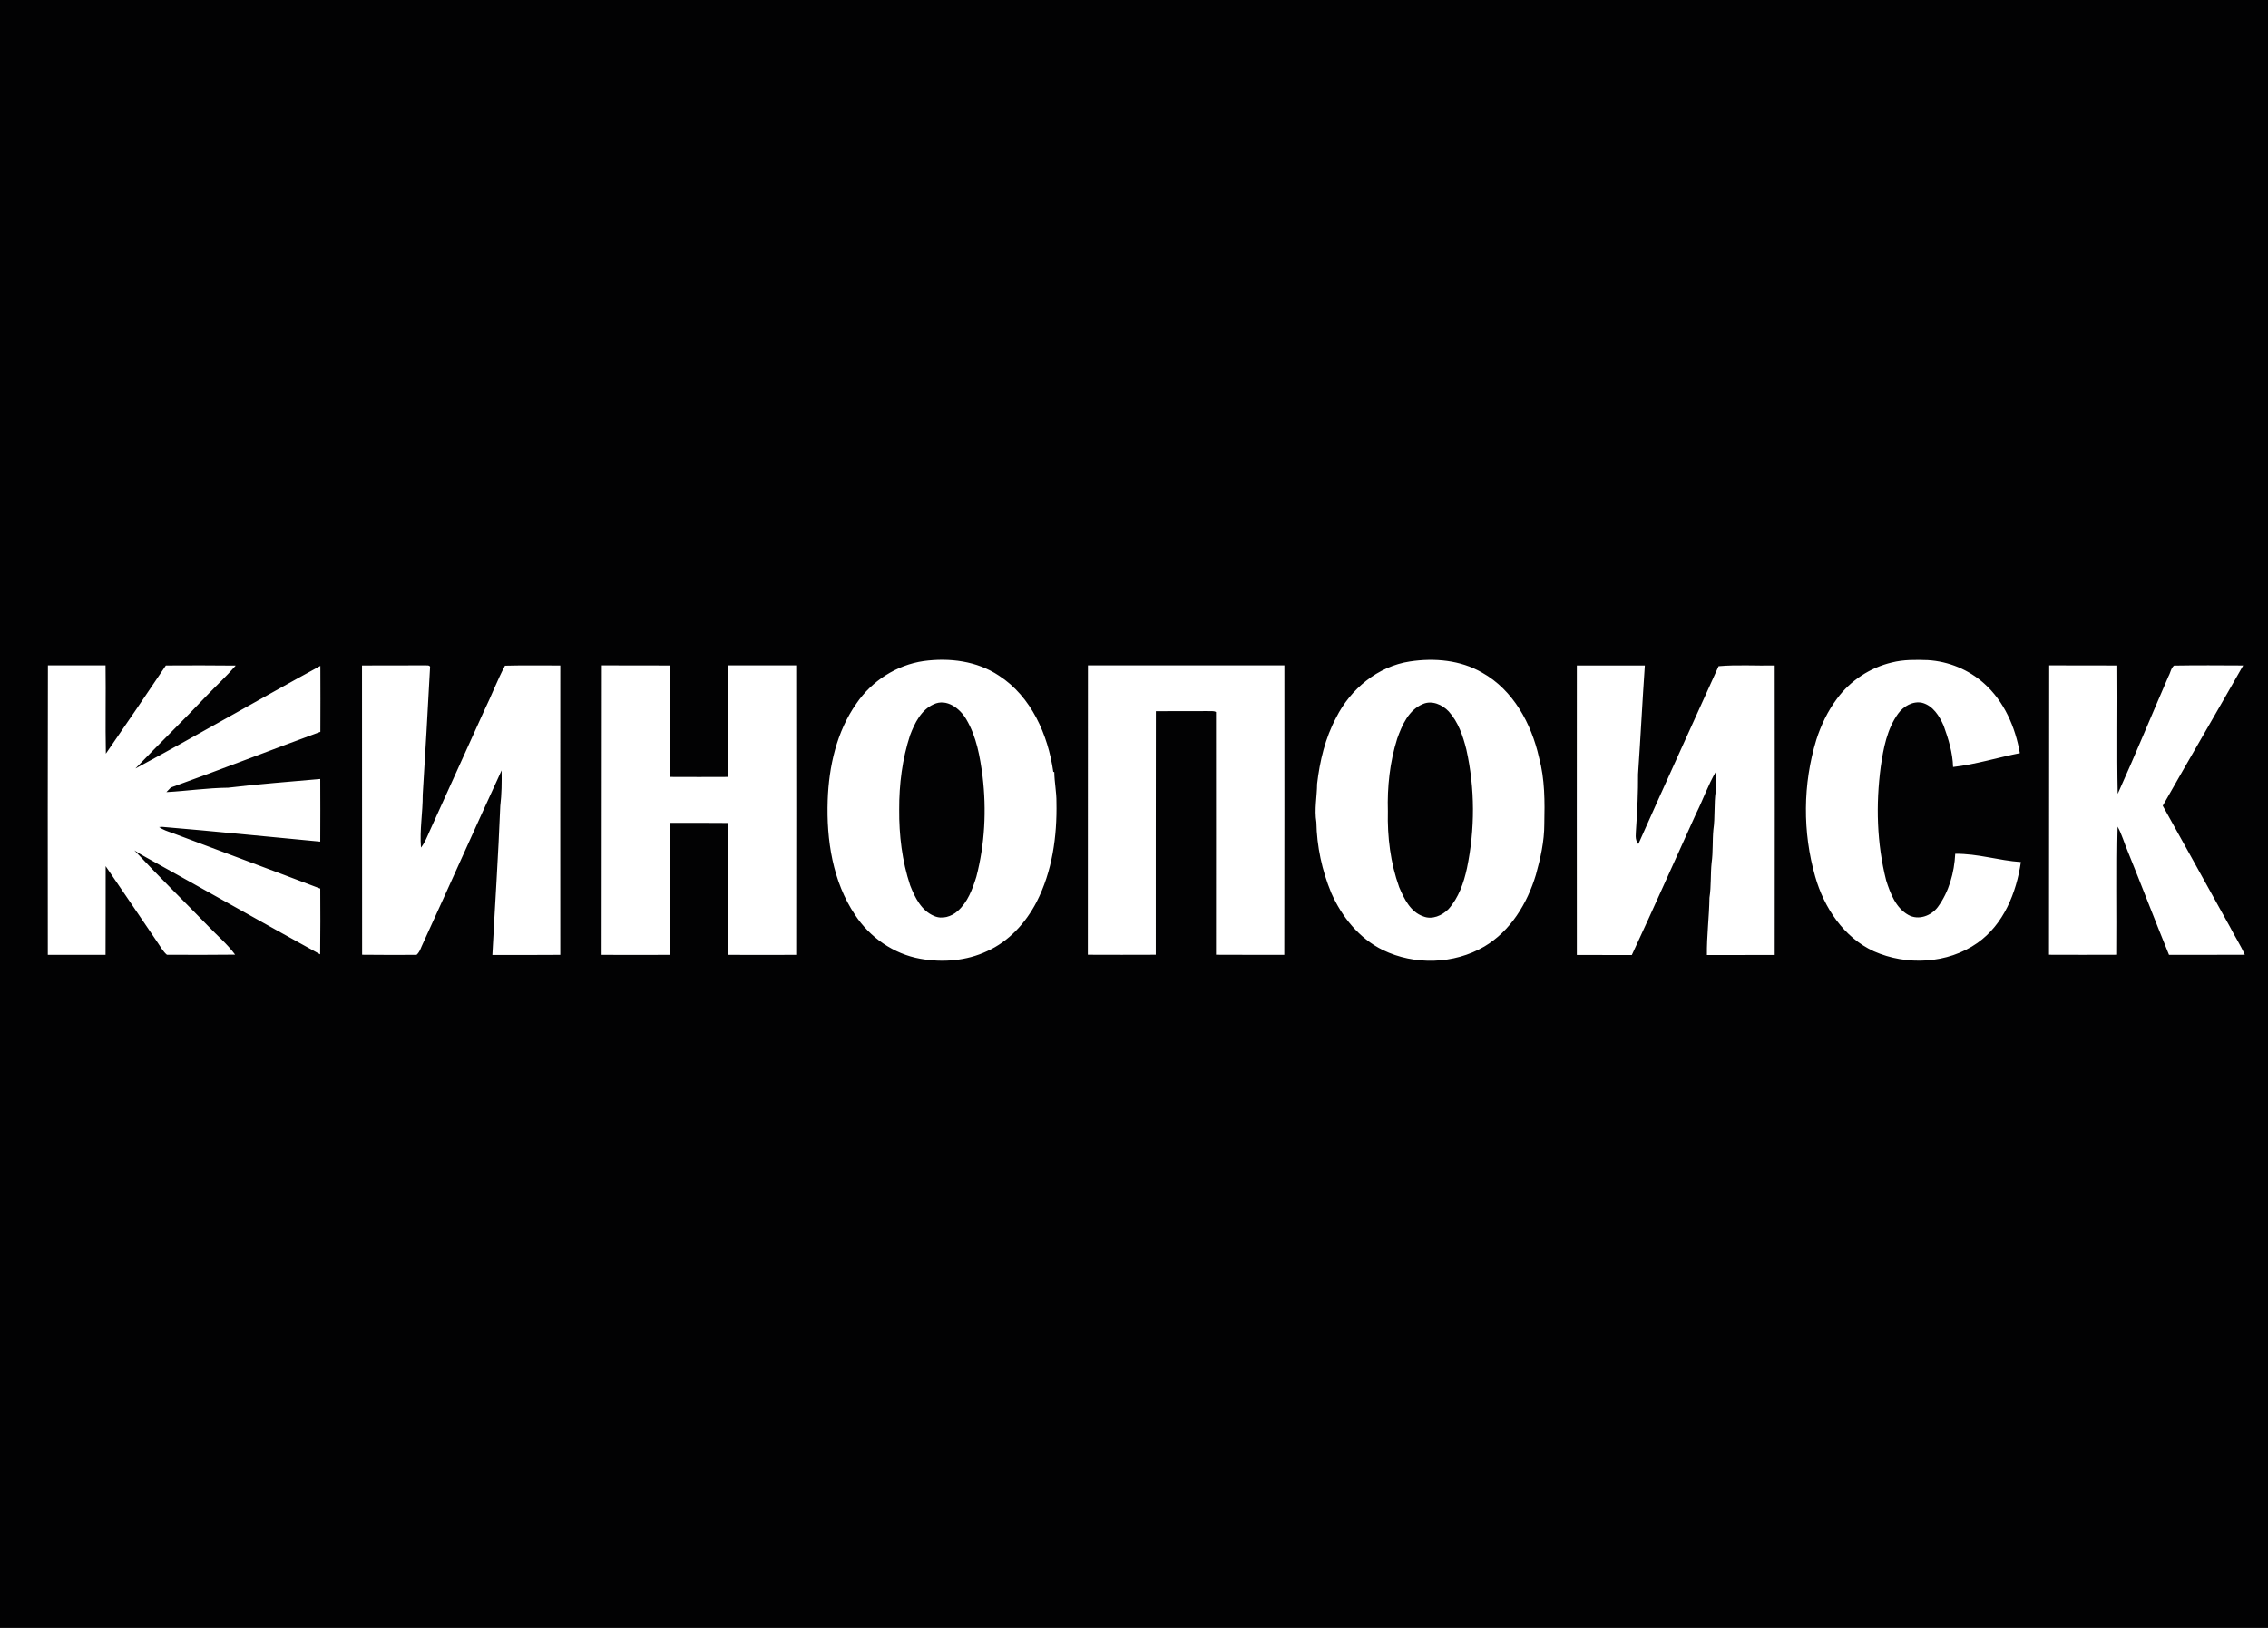 <?xml version="1.0" encoding="utf-8"?>
<!-- Generator: Adobe Illustrator 24.3.0, SVG Export Plug-In . SVG Version: 6.00 Build 0)  -->
<svg version="1.1" id="Слой_1" xmlns="http://www.w3.org/2000/svg" xmlns:xlink="http://www.w3.org/1999/xlink" x="0px" y="0px"
	 viewBox="0 0 2211 1587.4" style="enable-background:new 0 0 2211 1587.4;" xml:space="preserve">
<rect x="0" y="0" width="2211" height="1587.4" fill="#808080" stroke="none"/>
<style type="text/css">
	.st0{fill-rule:evenodd;clip-rule:evenodd;fill:#020203;}
	.st1{fill-rule:evenodd;clip-rule:evenodd;fill:#FFFFFF;}
</style>
<rect class="st0" width="2211" height="1563.4"/>
<path class="st1" d="M834.9,686c14.9-22,39.2-37.6,65.6-41.4c25.1-3.4,51.9-0.1,73.3,14.2c31.6,20.4,47.9,57.8,53,93.8
	c0.2,0.1,0.7,0.2,1,0.3c0.1,9.8,2.2,19.5,2.1,29.3c0.7,33.3-4.1,67.6-19.4,97.4c-10.6,20.4-27,38.4-48.2,47.9
	c-20.1,9.5-43.4,11.3-65.1,7.4c-26-4.6-49.2-20.8-63.6-42.7c-21.9-32.6-28-73.2-26.7-111.7C808,747.4,815.6,713.4,834.9,686
	L834.9,686z M166.6,767.9c-1.5,1.5-3,3-4.4,4.5c20.1-1.1,40-4.1,60.2-4.3c29.9-3.6,59.9-5.8,89.8-8.5c0.1,20.4,0.1,40.7,0,61.1
	c-51.4-4.8-102.7-10.1-154.1-14.4l-3,0.2c3.8,2.7,8.4,4.2,12.8,5.7c48.1,18.2,96.3,36,144.3,54.3c0.1,21.4,0.2,42.7-0.1,64.1
	c-56.7-31.2-112.9-63.1-169.4-94.4c-4-2.2-7.9-4.4-11.7-7c23.4,25.1,47.9,49.1,71.8,73.7c8.8,9.3,18.8,17.6,26.4,28
	c-22.2,0.3-44.3,0.2-66.5,0.1c-3.7-3.1-6-7.5-8.7-11.4c-17-25-33.9-50.1-51-75c-0.1,28.8,0.1,57.6-0.1,86.5c-18.8,0-37.5,0-56.3,0
	c-0.1-94.1-0.1-188.2,0.1-282.3c18.7,0,37.5,0,56.2,0c0.4,28.7-0.3,57.4,0.3,86.1c19.7-28.5,39.2-57.2,58.5-86
	c22.7-0.1,45.4-0.2,68.1,0.1c-8.8,10.2-18.8,19.4-28.1,29.1c-22.8,24.2-46.7,47.3-69.7,71.3c60.5-32.6,119.9-67.1,180.3-100.1
	c0.1,21.4,0.1,42.9,0,64.3C263.6,731.5,215.3,750.4,166.6,767.9L166.6,767.9z M1596.9,754.9c0.1,17.5-0.7,34.9-1.9,52.4
	c-0.1,5.3-1.7,11.3,2.2,15.7c25.7-57.9,52.2-115.6,78.2-173.4c18-1.6,36.5-0.3,54.7-0.7c0.1,94.1,0.1,188.2,0,282.3
	c-22,0.1-44.1,0-66.1,0.1c-0.2-18.7,2.2-37.2,2.5-55.9c1.8-11.3,0.9-22.8,2.1-34.1c1.5-10.6,0.7-21.4,1.7-32.1
	c1.8-12.5,0.5-25.2,2.3-37.6c0.6-6.4,0.8-12.9,0.3-19.4c-7.7,13.1-12.7,27.7-19.5,41.3c-20.9,45.9-41.3,92.1-62.6,137.8
	c-17.9-0.1-35.7,0-53.6-0.1c-0.1-94.1,0-188.2,0-282.3c22.1,0,44.2,0,66.3,0C1601.1,684.2,1599.3,719.6,1596.9,754.9L1596.9,754.9z
	 M1060.6,648.8c63.8,0,127.6,0,191.5,0c0,94.1,0.1,188.2-0.1,282.3c-22.2-0.1-44.4,0.1-66.6-0.1c0.1-78.9,0-157.8,0-236.7
	c-2.4-1.4-5.4-0.7-8-0.9c-16.9,0.1-33.7-0.1-50.6,0.1c-0.2,79.2,0,158.3-0.1,237.5c-22.1,0.1-44.1,0.1-66.2,0
	C1060.5,837.1,1060.5,742.9,1060.6,648.8L1060.6,648.8z M910.3,686.7c-12.3,5.4-18.6,18.4-23.1,30.2c-7.6,23.3-10.7,47.9-10.6,72.4
	c-0.2,25,2.8,50.3,10.7,74.1c4.6,11.8,11,24.7,23.3,29.8c7.8,3.5,16.9,0.7,23-4.8c9.8-8.6,14.4-21.3,18.2-33.4
	c8.3-31.8,10-65.3,6.1-97.9c-2.5-19.2-5.9-38.8-15.9-55.7C935.9,690.9,923,680.8,910.3,686.7L910.3,686.7z M1374.5,645
	c23.7-3.6,49.3-1.4,70.4,10.9c30.3,16.9,48,49.7,55.4,82.6c5.8,21.2,5.7,43.3,5.2,65.1c0,16.8-3.7,33.3-8.2,49.4
	c-8.4,28-24.7,54.9-50.3,70c-29.6,17.3-68.1,18.4-98.9,3.4c-23.1-11.3-40.1-32.5-50.3-55.7c-9-21.8-14.1-45.3-14.5-68.9
	c-2.1-12.5,0.6-25,0.7-37.5c2.6-22.3,7.9-44.7,18.6-64.6C1316.5,671.9,1343.2,649.7,1374.5,645L1374.5,645z M1387.1,686.5
	c-13.8,5.7-20.3,20.5-25,33.7c-7.2,22.9-9.8,47-9.1,70.9c-0.6,25,2.5,50.3,11,74c4.8,11.3,11,24.2,23.5,28.5
	c8.7,3.5,18.4-0.8,24.6-7.1c9.9-11.1,14.9-25.6,18-39.9c7.9-38,7.9-77.8-0.6-115.8c-3.3-13.3-7.9-26.8-17.2-37.1
	C1406.1,687.1,1395.9,682.6,1387.1,686.5L1387.1,686.5z M1790.9,681.2c12.9-17.5,32.2-30.2,53.4-35.2c11.4-2.9,23.3-2.7,35.1-2.3
	c20.2,1.2,39.9,9.3,54.9,22.8c19.5,17.4,30.4,42.5,34.8,67.9c-21.7,4.3-43.1,11-65.1,13.5c-0.4-13.9-4.5-27.3-9.2-40.3
	c-4.1-9.4-10.4-19.5-20.9-22.3c-9.1-2-18.3,3.4-23.5,10.6c-10.8,15-14.3,33.7-16.9,51.7c-4.9,36.8-3.9,74.8,5.3,111
	c4,12.6,9.4,26.8,21.6,33.6c9.8,5.5,22.3,0.9,28.7-7.7c10.9-14.8,16.1-33.6,17-51.9c21.6-0.4,42.5,6.6,64,8
	c-4.4,30-16.8,60.9-42.4,78.9c-29,20.4-69,22.3-101,8.1c-29.3-13.5-48.5-42.5-57.1-72.8c-12.4-43.3-12.1-90.3,1.1-133.5
	C1775.2,707.2,1781.8,693.3,1790.9,681.2L1790.9,681.2z M352.9,648.9c20-0.1,40,0,60-0.1c2,0.3,7.3-1.1,6.3,2.8
	c-2.2,41.2-4.5,82.3-7.1,123.4c0.1,17.2-3.1,34.3-1.7,51.5c3.9-4.9,6.1-10.8,8.6-16.4c17.6-39,35.3-77.9,52.9-116.9
	c7.1-14.5,12.8-29.8,20.4-44.1c17.9-0.5,35.9-0.1,53.9-0.2c-0.1,94.1,0,188.2,0,282.2c-22.1,0.2-44.1,0.1-66.2,0.1
	c2.5-48.5,5.8-96.9,7.7-145.3c1.4-11.5,1.5-23.1,1.3-34.7c-25.8,56-50.8,112.4-76.5,168.4c-2,3.9-3,8.5-6.4,11.5
	c-17.7,0.1-35.4,0.1-53.1-0.1C352.9,837,353,743,352.9,648.9L352.9,648.9z M586.7,648.8c22.1,0.1,44.2,0,66.3,0.1
	c0.1,36.2,0.1,72.5,0,108.7c19,0.1,37.9,0.1,56.9,0c0.1-36.3,0-72.5,0-108.8c22.1,0,44.2,0,66.3,0c0.1,94.1,0.1,188.2,0,282.3
	c-22.1,0.1-44.2,0.1-66.3,0c-0.2-42.9,0.1-85.7-0.2-128.6c-18.9-0.2-37.8-0.1-56.8-0.1c0,42.9,0.1,85.8-0.1,128.7
	c-22.1,0.1-44.2,0.1-66.3,0C586.6,837,586.6,742.9,586.7,648.8L586.7,648.8z M1997.7,648.8c22.1,0.1,44.3,0,66.4,0.1
	c0.4,41.7-0.5,83.5,0.4,125.2c17.1-37.9,32.9-76.5,49.5-114.7c1.9-3.3,2.4-8,5.4-10.4c22.4-0.4,44.9-0.2,67.4-0.1
	c-25.9,45.7-52.5,91.1-78.4,136.8c18.8,33.5,37.2,67.2,55.9,100.8c3.1,5.7,6.2,11.3,9.4,16.9c4.7,9.3,10.5,18.1,14.7,27.6
	c-24.6,0.2-49.3,0-73.9,0.1c-13.7-33.5-26.6-67.4-40.2-100.9c-3.4-8-5.7-16.5-9.9-24.1c-1,41.6-0.1,83.3-0.5,124.9
	c-22.1,0.1-44.3,0.1-66.4,0C1997.6,837,1997.6,742.9,1997.7,648.8z"/>
<rect y="1362.8" class="st0" width="2211" height="224.6"/>
</svg>

